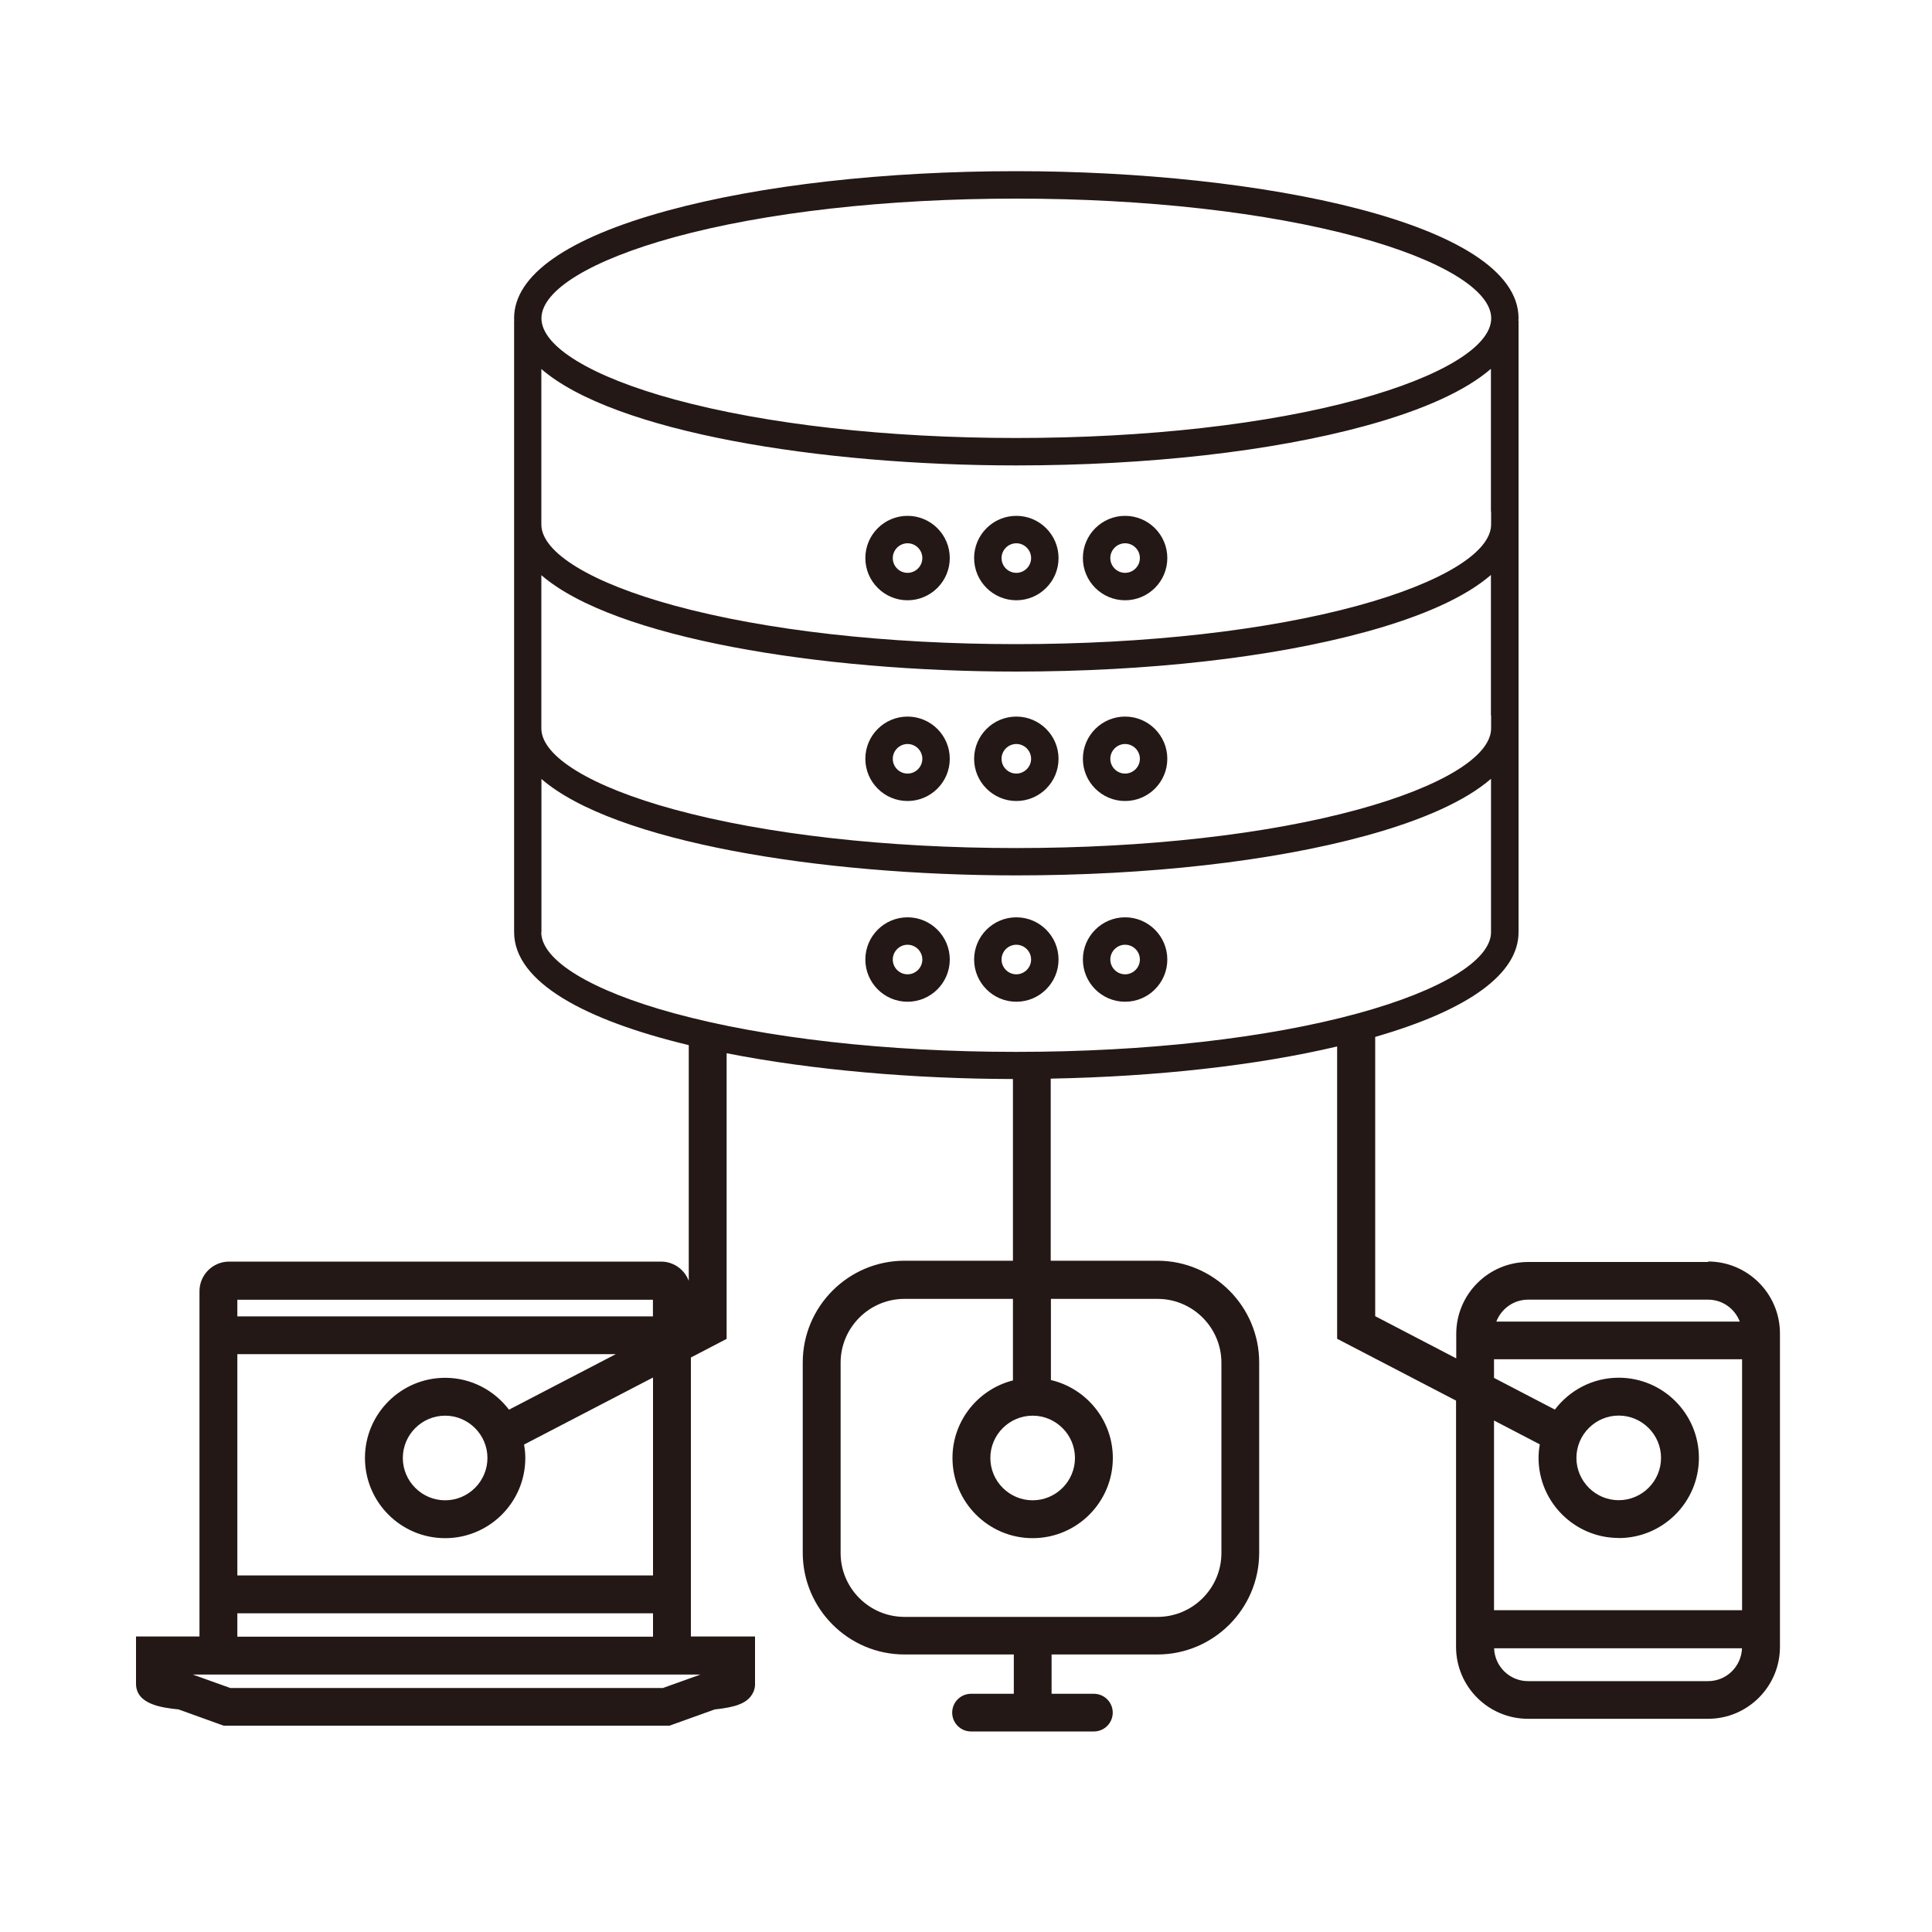 <?xml version="1.0" encoding="UTF-8"?>
<svg id="_クライアントサーバーシステム" data-name="クライアントサーバーシステム" xmlns="http://www.w3.org/2000/svg" viewBox="0 0 200 200">
  <defs>
    <style>
      .cls-1 {
        fill: #231815;
        stroke-width: 0px;
      }
    </style>
  </defs>
  <path class="cls-1" d="m176.83,130.64h-18.63c-4.11,0-7.45,3.34-7.45,7.45v2.53l-8.39-4.37v-28.91c9.7-2.8,14.84-6.54,14.84-10.84v-63.29h-.02c0-.09.02-.17.02-.26,0-9.89-26.79-15.23-51.99-15.23-13.63,0-26.46,1.45-36.13,4.09-10.37,2.83-15.86,6.68-15.86,11.13,0,.09,0,.17.01.26h-.01v63.29c0,5.2,7.4,9.14,18.08,11.7v24.4c-.44-1.16-1.55-1.99-2.87-1.99H23.72c-1.7,0-3.07,1.38-3.07,3.07v35.74h-6.57v4.88c0,2.14,2.65,2.49,4.41,2.67l4.66,1.68h46.16l4.68-1.68c2.04-.22,3.34-.58,3.92-1.65.2-.35.28-.76.25-1.14v-4.76h-6.64v-28.88l3.7-1.93v-29.57c8.84,1.74,19.36,2.65,29.64,2.67v18.81h-11.23c-5.8,0-10.53,4.73-10.53,10.53v19.7c0,5.8,4.73,10.53,10.53,10.53h11.32v4.07h-4.43c-1.08,0-1.95.88-1.95,1.95s.87,1.95,1.95,1.95h12.72c1.08,0,1.95-.88,1.95-1.95s-.87-1.95-1.95-1.95h-4.38v-4.07h10.96c5.8,0,10.53-4.73,10.53-10.53v-19.7c0-5.8-4.73-10.53-10.53-10.53h-11.05v-18.85c10.98-.21,21.29-1.36,29.65-3.33v30.26l12.31,6.4v25.49c0,4.11,3.34,7.45,7.45,7.45h18.63c4.11,0,7.45-3.34,7.45-7.45v-32.44c0-4.11-3.34-7.45-7.45-7.45Zm-109.24,3.91v1.72H24.57v-1.72h43.02Zm1.04,40.19H23.84s-3.88-1.39-3.88-1.39h52.55l-3.88,1.39Zm-44.06-5.31v-2.42h43.03v2.42H24.57Zm43.03-6.34H24.57v-22.91h39.18l-11.06,5.75c-1.52-2-3.91-3.3-6.61-3.3-4.57,0-8.3,3.72-8.3,8.3s3.72,8.3,8.3,8.3,8.3-3.72,8.3-8.3c0-.48-.05-.94-.13-1.39l13.35-6.94v20.5Zm-17.14-12.16c0,2.41-1.97,4.38-4.38,4.38s-4.38-1.97-4.38-4.38,1.97-4.38,4.38-4.38,4.38,1.97,4.38,4.38Zm69.37-16.47c3.64,0,6.61,2.97,6.61,6.61v19.7c0,3.64-2.97,6.61-6.61,6.61h-26.2c-3.64,0-6.61-2.97-6.61-6.61v-19.7c0-3.64,2.97-6.61,6.61-6.61h11.23v8.44c-3.59.91-6.26,4.16-6.26,8.03,0,4.57,3.72,8.3,8.3,8.3s8.3-3.72,8.3-8.3c0-3.92-2.75-7.21-6.41-8.07v-8.4h11.05Zm-12.93,12.09c2.41,0,4.38,1.97,4.38,4.38s-1.97,4.38-4.38,4.38-4.38-1.97-4.38-4.38,1.97-4.38,4.38-4.38Zm47.46-72.49v1.34c0,2.9-5.15,6.04-13.77,8.4-9.43,2.58-22,3.99-35.39,3.99s-25.95-1.42-35.39-3.99c-8.62-2.35-13.77-5.49-13.77-8.4v-15.86c7.53,6.52,28.85,9.98,49.15,9.98,13.63,0,26.46-1.45,36.13-4.09,6.04-1.65,10.41-3.65,13.02-5.91v14.55Zm0-21.11v1.34c0,2.9-5.15,6.04-13.77,8.4-9.43,2.58-22,3.99-35.39,3.99s-25.95-1.42-35.39-3.99c-8.62-2.35-13.77-5.49-13.77-8.4v-16.09c7.53,6.52,28.85,9.98,49.15,9.98,13.63,0,26.46-1.45,36.13-4.09,6.04-1.65,10.41-3.65,13.02-5.91v14.78Zm-84.54-28.4c9.43-2.58,22-3.99,35.39-3.99s25.95,1.42,35.39,3.99c8.62,2.35,13.77,5.49,13.77,8.4s-5.15,6.04-13.77,8.4c-9.43,2.58-22,3.99-35.39,3.99s-25.95-1.42-35.39-3.99c-8.62-2.35-13.77-5.49-13.77-8.4s5.15-6.04,13.77-8.4Zm-13.77,71.95v-15.86c7.53,6.52,28.85,9.98,49.15,9.98,13.63,0,26.46-1.45,36.13-4.09,6.04-1.65,10.41-3.65,13.02-5.91v15.88c0,2.9-5.15,6.04-13.77,8.4-9.43,2.58-22,3.99-35.39,3.99s-25.95-1.42-35.39-3.99c-8.62-2.35-13.77-5.49-13.77-8.4Zm102.14,38.04h18.63c1.5,0,2.77.94,3.28,2.27h-25.2c.51-1.32,1.78-2.27,3.28-2.27Zm9.38,24.68c4.57,0,8.3-3.72,8.3-8.3s-3.72-8.3-8.3-8.3c-2.7,0-5.09,1.3-6.61,3.3l-6.3-3.28v-1.93h25.68v25.98h-25.68v-19.64l4.74,2.47c-.08.45-.13.92-.13,1.39,0,4.57,3.72,8.3,8.3,8.3Zm-4.38-8.3c0-2.41,1.97-4.38,4.38-4.38s4.38,1.97,4.38,4.38-1.97,4.38-4.38,4.38-4.38-1.97-4.38-4.38Zm13.62,23.11h-18.63c-1.9,0-3.45-1.52-3.51-3.4h25.66c-.07,1.89-1.61,3.4-3.51,3.4Z"/>
  <path class="cls-1" d="m105.21,53.4c-2.41,0-4.37,1.96-4.37,4.37s1.96,4.37,4.37,4.37,4.37-1.96,4.37-4.37-1.96-4.37-4.37-4.37Zm0,5.9c-.85,0-1.53-.69-1.53-1.53s.69-1.53,1.53-1.53,1.53.69,1.53,1.53-.69,1.53-1.53,1.53Z"/>
  <path class="cls-1" d="m93.95,53.4c-2.41,0-4.37,1.96-4.37,4.37s1.96,4.37,4.37,4.37,4.37-1.96,4.37-4.37-1.96-4.37-4.37-4.37Zm0,5.9c-.85,0-1.53-.69-1.53-1.53s.69-1.53,1.53-1.53,1.53.69,1.53,1.53-.69,1.53-1.53,1.53Z"/>
  <path class="cls-1" d="m116.47,53.4c-2.41,0-4.37,1.96-4.37,4.37s1.96,4.37,4.37,4.37,4.37-1.96,4.37-4.37-1.96-4.37-4.37-4.37Zm0,5.9c-.85,0-1.53-.69-1.53-1.53s.69-1.53,1.53-1.53,1.53.69,1.53,1.53-.69,1.53-1.53,1.53Z"/>
  <path class="cls-1" d="m93.95,74.18c-2.41,0-4.37,1.96-4.37,4.37s1.96,4.37,4.37,4.37,4.37-1.96,4.37-4.37-1.96-4.37-4.37-4.37Zm0,5.9c-.85,0-1.53-.69-1.53-1.53s.69-1.53,1.53-1.53,1.53.69,1.53,1.53-.69,1.53-1.53,1.53Z"/>
  <path class="cls-1" d="m116.47,74.18c-2.41,0-4.37,1.96-4.37,4.37s1.96,4.37,4.37,4.37,4.37-1.96,4.37-4.37-1.96-4.37-4.37-4.37Zm0,5.9c-.85,0-1.53-.69-1.53-1.53s.69-1.53,1.53-1.53,1.53.69,1.53,1.53-.69,1.53-1.53,1.53Z"/>
  <path class="cls-1" d="m105.21,74.18c-2.41,0-4.37,1.96-4.37,4.37s1.96,4.37,4.37,4.37,4.37-1.96,4.37-4.37-1.96-4.37-4.37-4.37Zm0,5.9c-.85,0-1.53-.69-1.53-1.53s.69-1.53,1.53-1.53,1.53.69,1.53,1.53-.69,1.53-1.53,1.53Z"/>
  <path class="cls-1" d="m116.47,103.7c2.41,0,4.37-1.96,4.37-4.37s-1.96-4.37-4.37-4.37-4.37,1.96-4.37,4.37,1.96,4.37,4.37,4.37Zm0-5.9c.85,0,1.53.69,1.53,1.53s-.69,1.53-1.53,1.53-1.53-.69-1.53-1.53.69-1.53,1.53-1.53Z"/>
  <path class="cls-1" d="m93.95,94.96c-2.41,0-4.37,1.96-4.37,4.37s1.96,4.37,4.37,4.37,4.37-1.96,4.37-4.37-1.96-4.37-4.37-4.37Zm0,5.9c-.85,0-1.53-.69-1.53-1.53s.69-1.53,1.53-1.53,1.53.69,1.53,1.53-.69,1.53-1.53,1.53Z"/>
  <path class="cls-1" d="m109.58,99.33c0-2.41-1.96-4.37-4.37-4.37s-4.37,1.96-4.37,4.37,1.96,4.37,4.37,4.37,4.37-1.96,4.37-4.37Zm-5.9,0c0-.85.69-1.53,1.53-1.53s1.53.69,1.53,1.53-.69,1.53-1.53,1.53-1.53-.69-1.53-1.53Z"/>
</svg>